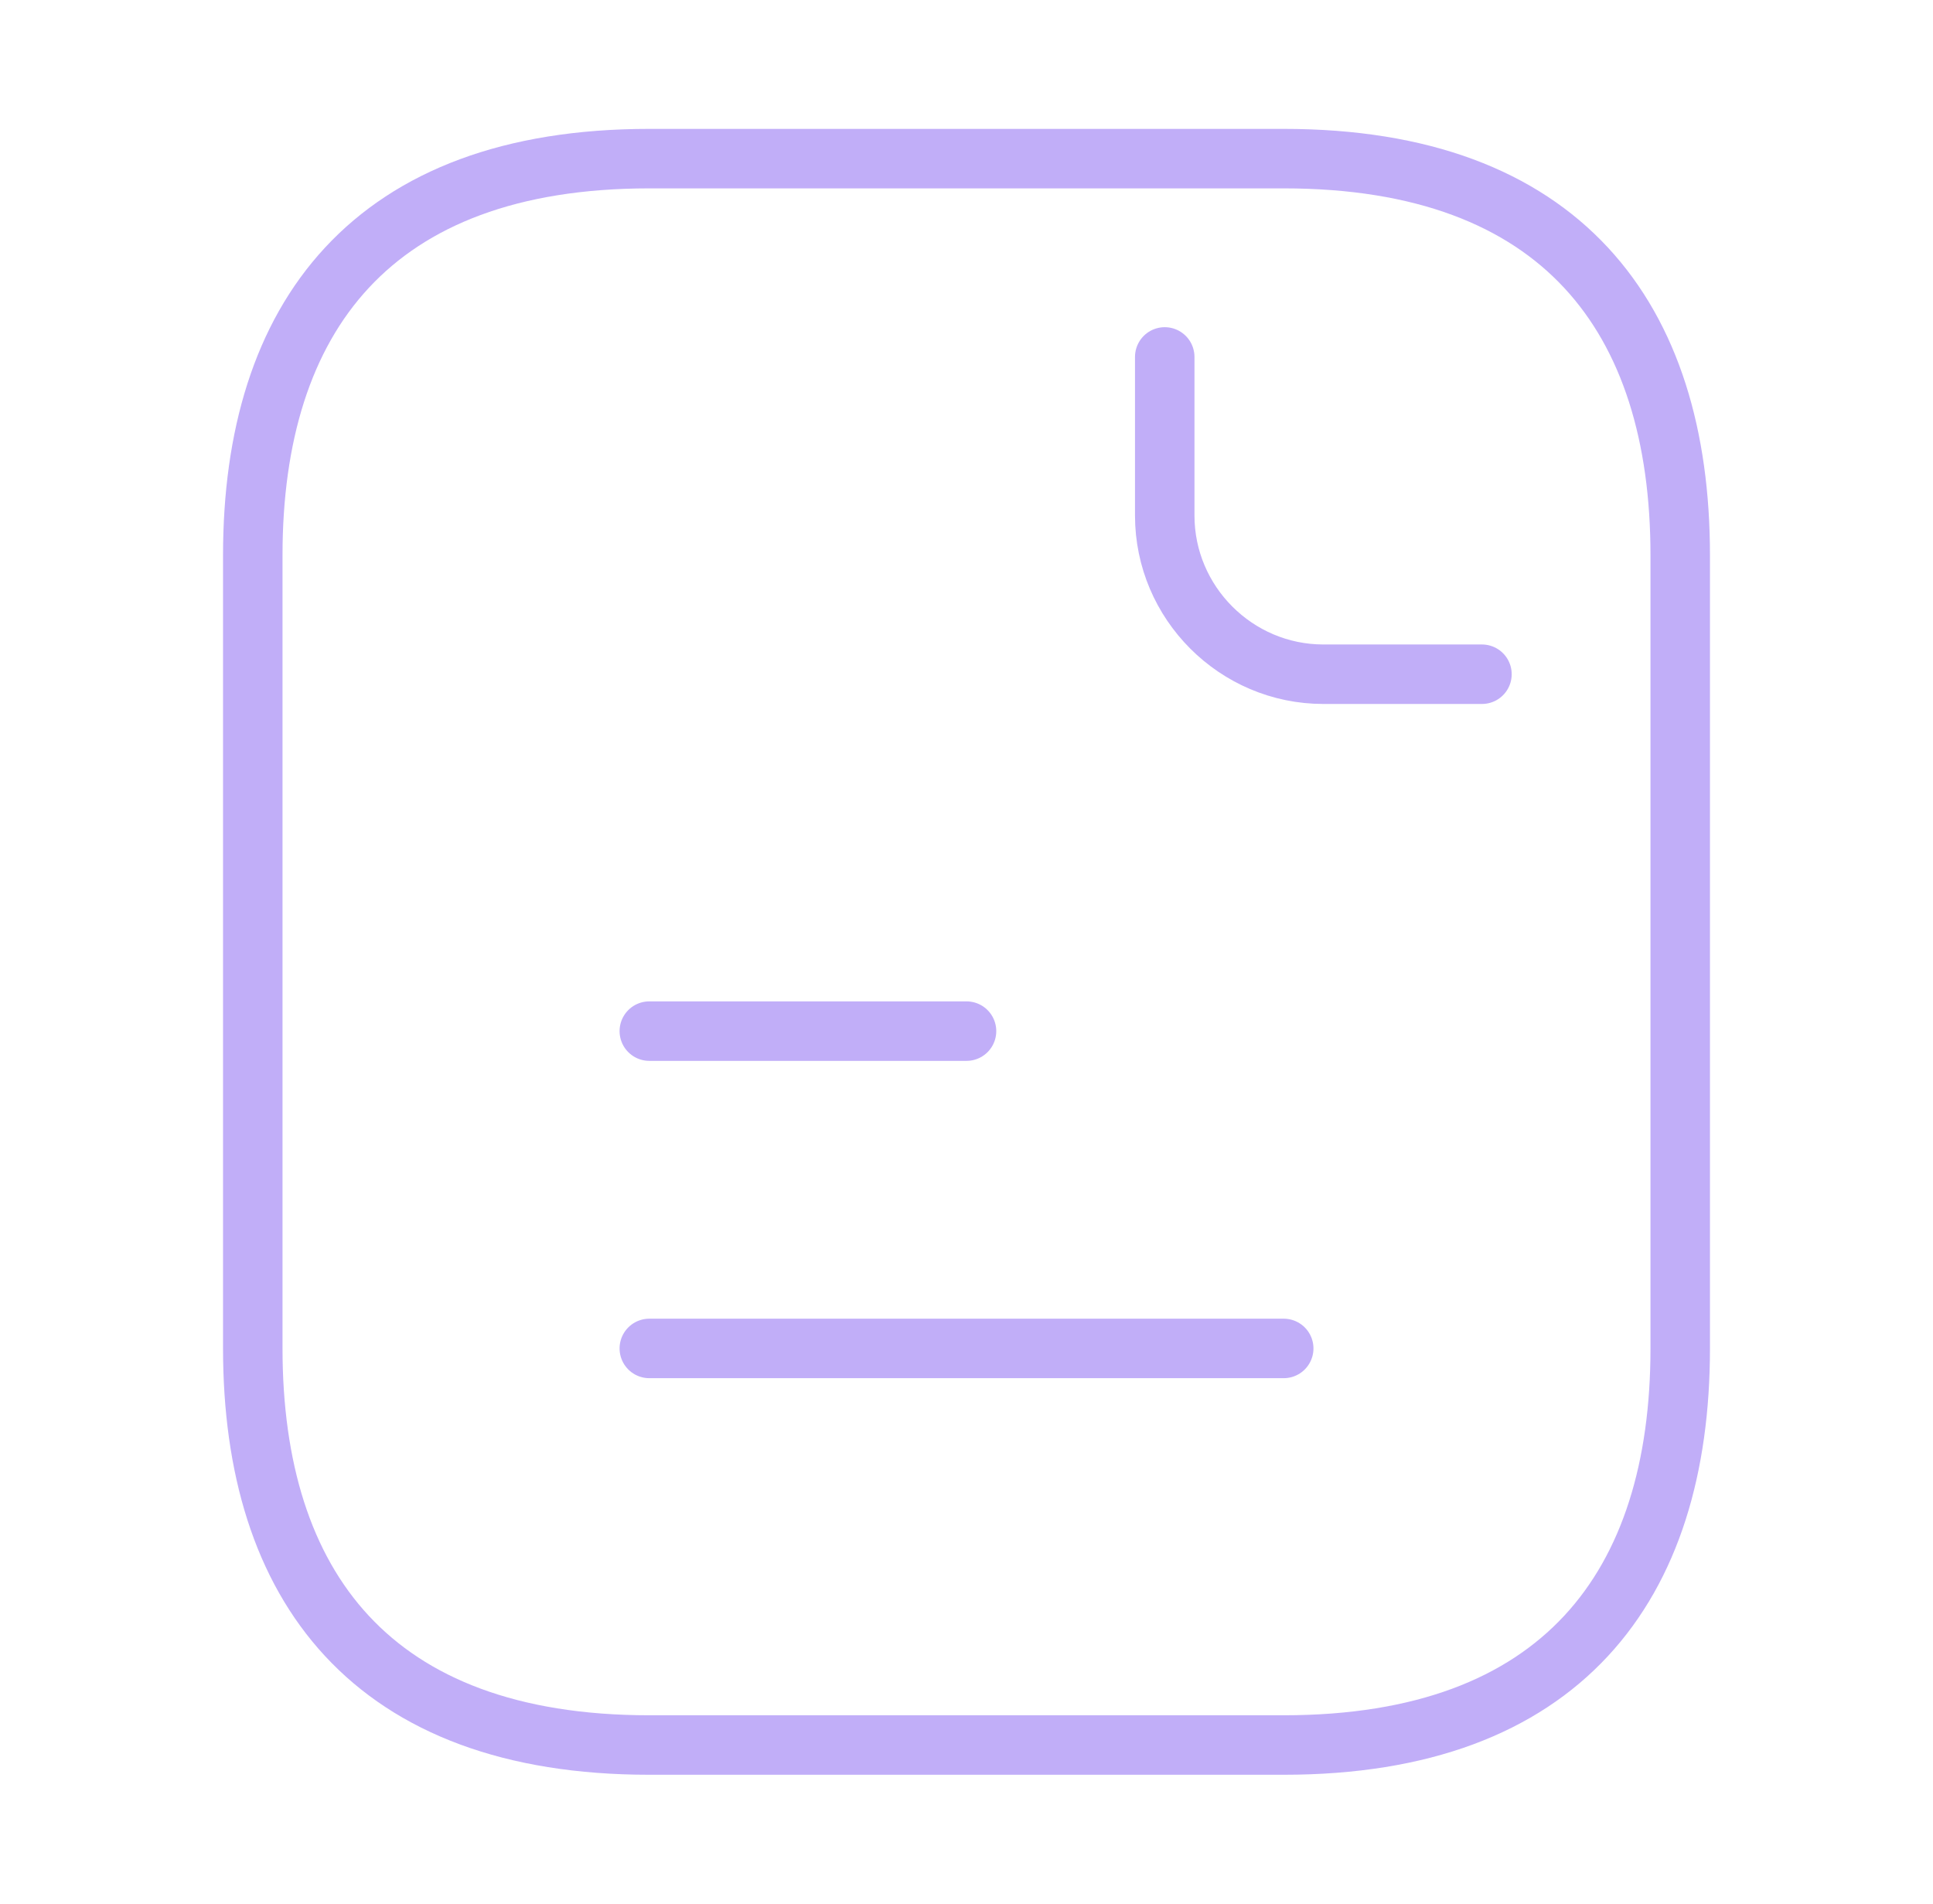 <svg width="65" height="64" viewBox="0 0 65 64" fill="none" xmlns="http://www.w3.org/2000/svg">
<path d="M56.5 18.667V45.334C56.5 53.334 52.5 58.667 43.167 58.667H21.833C12.5 58.667 8.5 53.334 8.5 45.334V18.667C8.5 10.667 12.5 5.333 21.833 5.333H43.167C52.5 5.333 56.5 10.667 56.5 18.667Z" stroke="#C1AEF8" stroke-width="2" stroke-miterlimit="10" stroke-linecap="round" stroke-linejoin="round"/>
<path d="M39.166 12V17.333C39.166 20.267 41.566 22.667 44.499 22.667H49.833" stroke="#C1AEF8" stroke-width="2" stroke-miterlimit="10" stroke-linecap="round" stroke-linejoin="round"/>
<path d="M21.834 34.666H32.501" stroke="#C1AEF8" stroke-width="2" stroke-miterlimit="10" stroke-linecap="round" stroke-linejoin="round"/>
<path d="M21.834 45.334H43.167" stroke="#C1AEF8" stroke-width="2" stroke-miterlimit="10" stroke-linecap="round" stroke-linejoin="round"/>
</svg>
